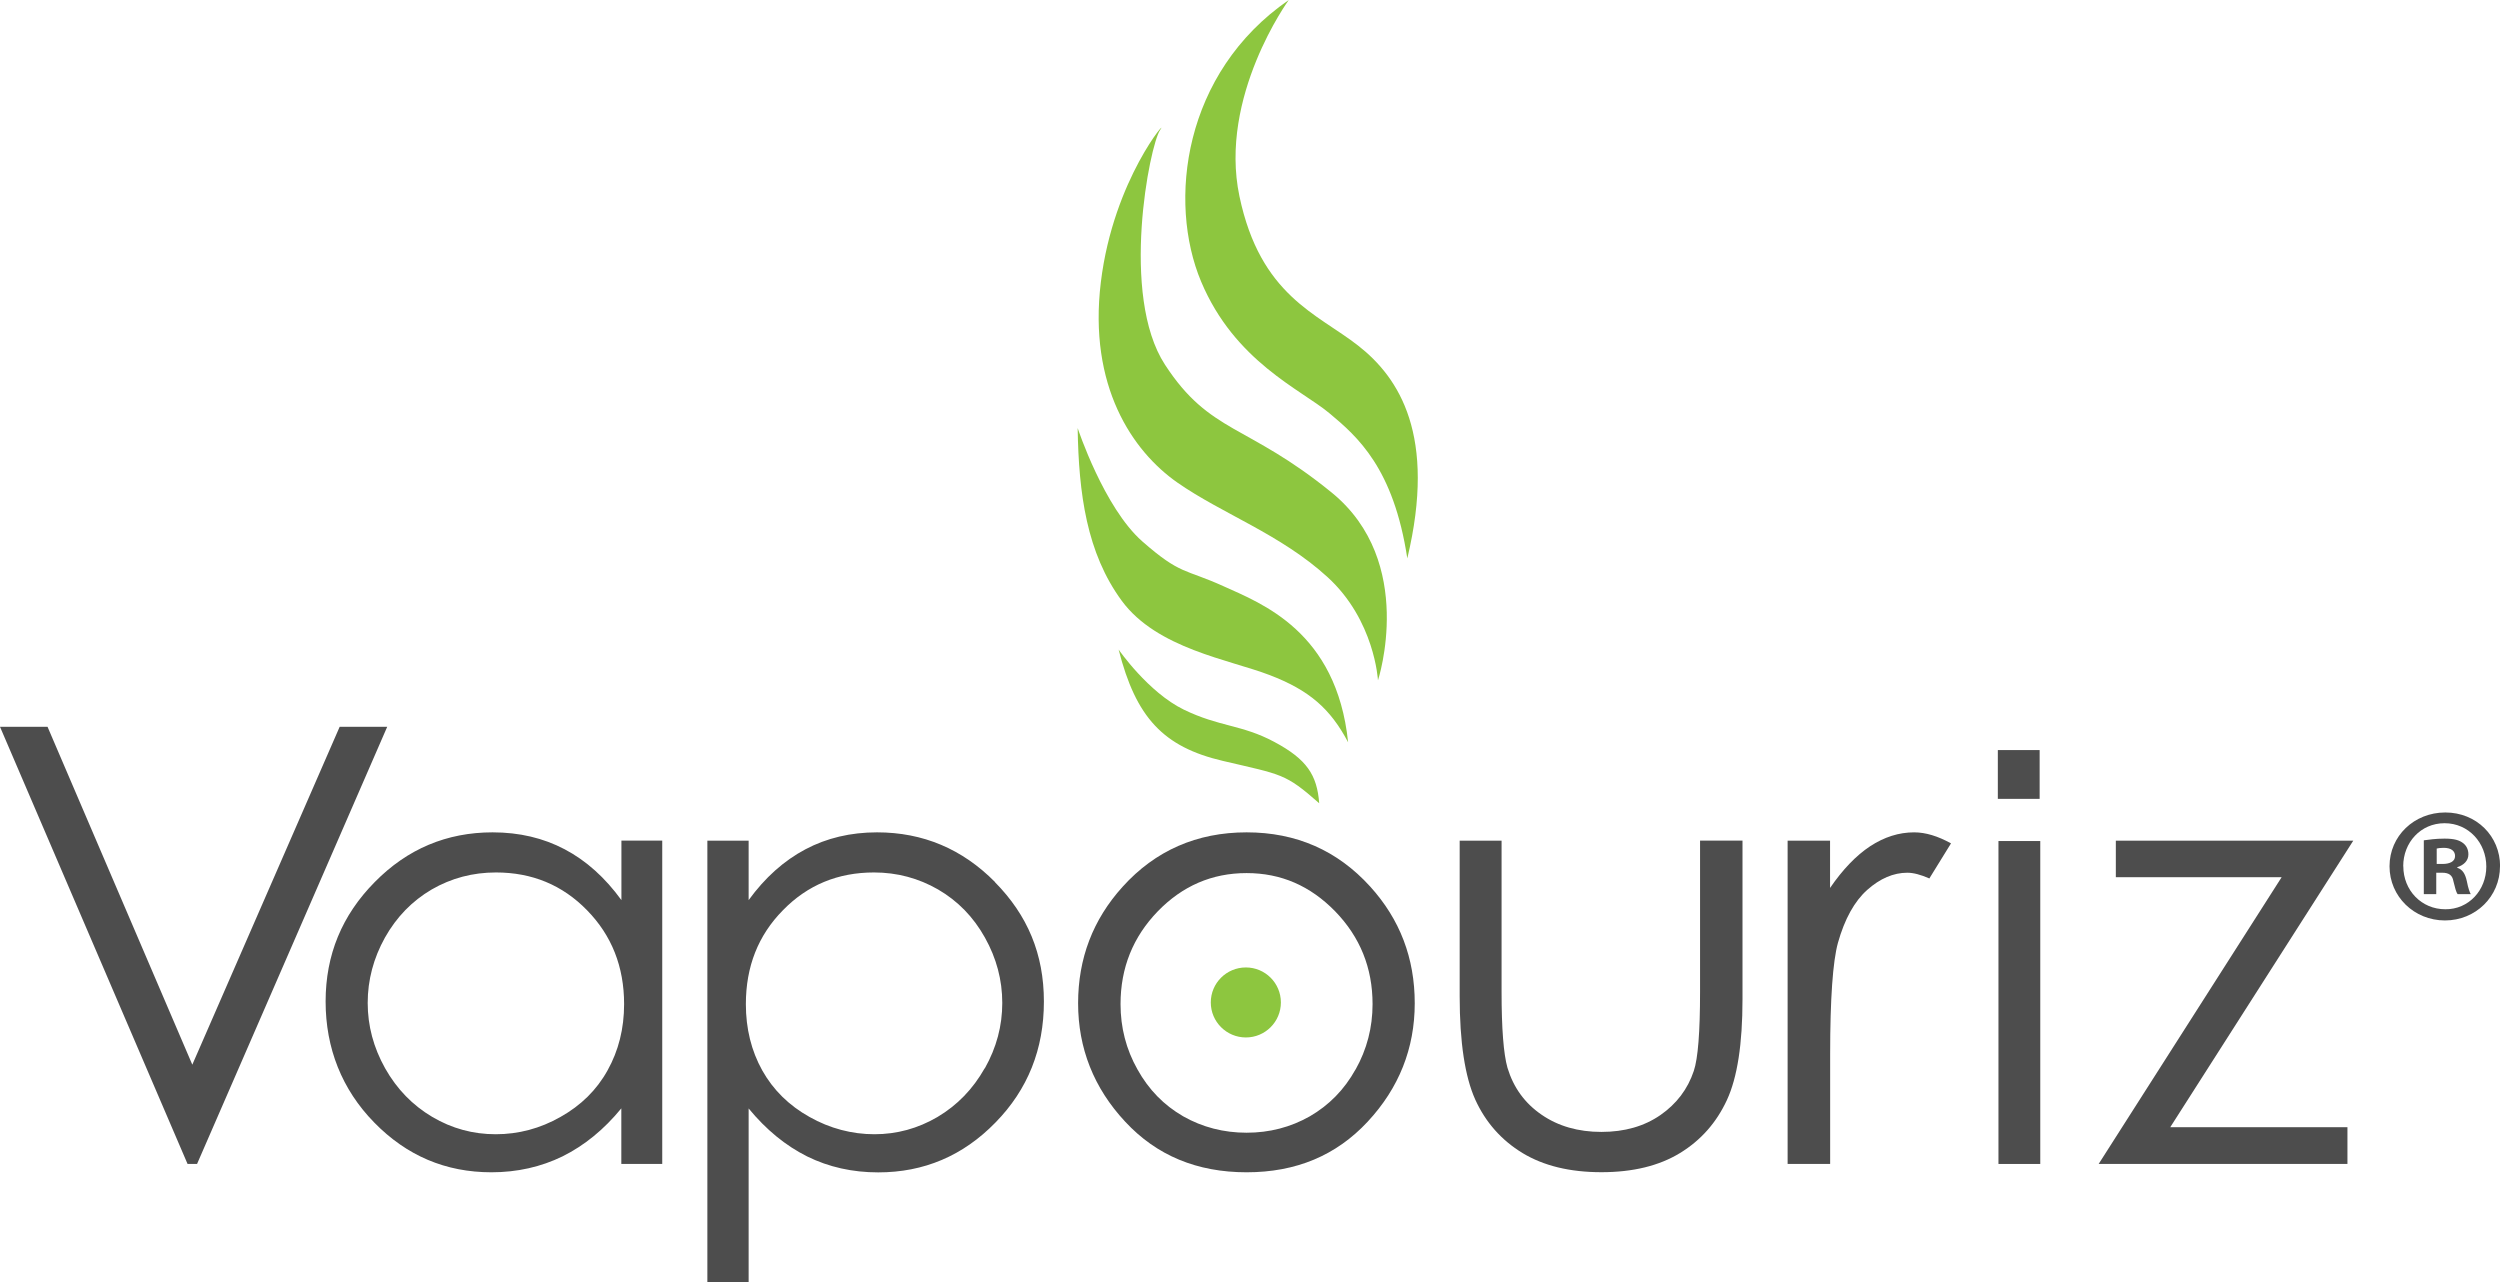 <svg viewBox="0 0 279.24 143.22" xmlns="http://www.w3.org/2000/svg" id="Layer_1"><defs><style>.cls-1{fill:#4d4d4d;}.cls-2{fill:#8dc63f;fill-rule:evenodd;}</style></defs><path d="m143.95,0s-7.85,10.79-5.51,21.92c2.34,11.14,8.71,13.11,13.28,16.7,4.57,3.58,8.75,10.03,5.47,23.75-1.53-10.08-5.55-13.59-8.72-16.23-3.17-2.64-10.56-5.76-14.31-14.69-3.75-8.93-2-23.32,9.79-31.45" class="cls-2"></path><path d="m153.92,75.97s4.32-13.2-5.16-20.94c-9.5-7.74-13.6-6.56-18.64-14.3-5.04-7.74-1.71-24.51-.54-26.21,1.17-1.7-5.21,5.4-6.62,17-1.41,11.6,3.52,18.87,8.56,22.39,5.04,3.51,11.49,5.74,16.76,10.55,5.27,4.81,5.63,11.5,5.63,11.5" class="cls-2"></path><path d="m120.38,47.84s2.93,8.87,7.21,12.63c4.28,3.76,4.75,3.05,9.03,4.99,4.28,1.94,12.67,5.05,13.96,17.45-1.99-3.76-4.34-5.82-8.8-7.52-4.45-1.71-12.55-2.94-16.48-8.28-3.93-5.35-4.81-11.98-4.93-19.27" class="cls-2"></path><path d="m124.95,72.56s3.29,4.76,7.27,6.7c3.99,1.94,6.47,1.66,10.1,3.6,3.64,1.94,4.79,3.69,5.03,6.86-3.81-3.35-4.11-3.17-10.76-4.73-6.66-1.56-9.71-4.85-11.64-12.42" class="cls-2"></path><path d="m139.16,108.06c2.16,0,3.91,1.75,3.91,3.91s-1.75,3.91-3.91,3.91-3.92-1.75-3.92-3.91,1.75-3.91,3.92-3.91" class="cls-2"></path><path d="m69.41,93.9v6.64c-1.82-2.51-3.93-4.41-6.34-5.68-2.39-1.26-5.07-1.89-8.05-1.89-5.12,0-9.52,1.85-13.16,5.55-3.66,3.7-5.49,8.13-5.49,13.34s1.81,9.82,5.43,13.52c3.62,3.71,7.98,5.56,13.09,5.56,2.88,0,5.53-.6,7.95-1.78,2.43-1.21,4.62-2.99,6.56-5.36v6.21h4.57v-36.12h-4.57Zm-1.55,25.66c-1.22,2.2-2.98,3.92-5.26,5.2-2.27,1.29-4.69,1.93-7.23,1.93s-4.89-.64-7.08-1.93c-2.21-1.31-3.96-3.11-5.27-5.43-1.3-2.32-1.95-4.75-1.95-7.31s.65-5,1.93-7.3c1.3-2.31,3.04-4.09,5.22-5.37,2.2-1.27,4.59-1.9,7.18-1.9,4.03,0,7.42,1.4,10.17,4.22,2.75,2.81,4.14,6.3,4.14,10.49,0,2.73-.62,5.2-1.85,7.4Z" class="cls-1"></path><polygon points="0 81.18 5.31 81.18 21.48 118.92 37.94 81.18 43.25 81.18 22.01 130.01 20.95 130.01 0 81.18" class="cls-1"></polygon><polygon points="236.33 93.9 262.85 93.9 242.41 125.9 262.2 125.9 262.2 130.01 234.41 130.01 254.85 97.98 236.33 97.98 236.33 93.9" class="cls-1"></polygon><path d="m199.66,93.9h4.75v5.28c1.42-2.07,2.92-3.63,4.48-4.66,1.58-1.03,3.21-1.55,4.91-1.55,1.29,0,2.65.42,4.12,1.23l-2.42,3.92c-.97-.43-1.79-.64-2.46-.64-1.54,0-3.04.64-4.47,1.91-1.43,1.27-2.53,3.25-3.28,5.92-.57,2.07-.87,6.22-.87,12.49v12.21h-4.75v-36.12Z" class="cls-1"></path><path d="m163.04,93.9h4.68v16.87c0,4.11.22,6.95.66,8.5.67,2.21,1.93,3.95,3.81,5.24,1.86,1.28,4.09,1.92,6.68,1.92s4.78-.63,6.59-1.88c1.8-1.25,3.05-2.89,3.73-4.93.47-1.39.7-4.35.7-8.86v-16.87h4.74v17.73c0,4.97-.57,8.72-1.74,11.25-1.17,2.52-2.9,4.49-5.24,5.92-2.34,1.43-5.27,2.14-8.78,2.14s-6.45-.71-8.81-2.14c-2.35-1.43-4.12-3.42-5.28-5.97-1.15-2.56-1.74-6.4-1.74-11.54v-17.4Z" class="cls-1"></path><path d="m153.04,99.02c-3.66-4.03-8.26-6.05-13.8-6.05s-10.2,2.03-13.85,6.08c-3.32,3.67-4.97,8.01-4.97,13.01s1.74,9.46,5.26,13.23c3.51,3.78,8.03,5.65,13.56,5.65s10.01-1.88,13.52-5.65c3.5-3.76,5.26-8.19,5.26-13.23s-1.65-9.37-4.98-13.04Zm-1.63,20.43c-1.26,2.27-2.97,4-5.11,5.24-2.15,1.22-4.51,1.83-7.06,1.83s-4.93-.61-7.08-1.83c-2.15-1.24-3.85-2.97-5.11-5.24-1.27-2.25-1.89-4.69-1.89-7.29,0-4.06,1.39-7.5,4.15-10.36,2.76-2.85,6.07-4.28,9.93-4.28s7.12,1.43,9.9,4.28c2.77,2.86,4.17,6.3,4.17,10.36,0,2.6-.63,5.04-1.89,7.29Z" class="cls-1"></path><path d="m111.14,98.52c-3.65-3.69-8.04-5.55-13.18-5.55-2.94,0-5.61.63-7.99,1.89-2.4,1.27-4.52,3.16-6.35,5.68v-6.64h-4.61v49.33h4.61v-19.42c1.95,2.37,4.12,4.15,6.54,5.36,2.41,1.19,5.06,1.78,7.93,1.78,5.12,0,9.48-1.86,13.09-5.56,3.63-3.7,5.42-8.21,5.42-13.52s-1.82-9.64-5.47-13.34Zm-1.16,20.81c-1.31,2.32-3.06,4.12-5.26,5.43-2.2,1.29-4.55,1.93-7.05,1.93s-4.97-.64-7.25-1.93c-2.29-1.28-4.05-3.01-5.28-5.2-1.22-2.19-1.83-4.67-1.83-7.4,0-4.19,1.37-7.68,4.14-10.49,2.75-2.82,6.14-4.22,10.17-4.22,2.58,0,4.97.64,7.16,1.9,2.2,1.28,3.94,3.06,5.23,5.37,1.29,2.3,1.94,4.74,1.94,7.3s-.64,4.98-1.95,7.31Z" class="cls-1"></path><path d="m279.24,96.76c0,3.37-2.71,6.05-6.15,6.05s-6.19-2.67-6.19-6.05,2.75-6.01,6.23-6.01,6.12,2.64,6.12,6.01m-10.81,0c0,2.68,2.02,4.8,4.69,4.8,2.6.03,4.58-2.12,4.58-4.77s-1.98-4.84-4.66-4.84-4.62,2.16-4.62,4.8m3.7,3.12h-1.4v-6.01c.55-.07,1.32-.19,2.31-.19,1.14,0,1.65.19,2.05.48.36.26.62.69.62,1.28,0,.74-.55,1.21-1.24,1.43v.07c.58.18.88.66,1.06,1.47.18.92.33,1.25.44,1.47h-1.46c-.18-.22-.3-.74-.48-1.47-.11-.62-.47-.92-1.25-.92h-.66v2.38Zm.04-3.37h.66c.77,0,1.39-.26,1.39-.88,0-.55-.4-.92-1.28-.92-.37,0-.62.04-.77.08v1.72Z" class="cls-1"></path><rect height="36.07" width="4.67" y="93.94" x="223.22" class="cls-1"></rect><rect height="5.45" width="4.67" y="83.78" x="223.15" class="cls-1"></rect></svg>